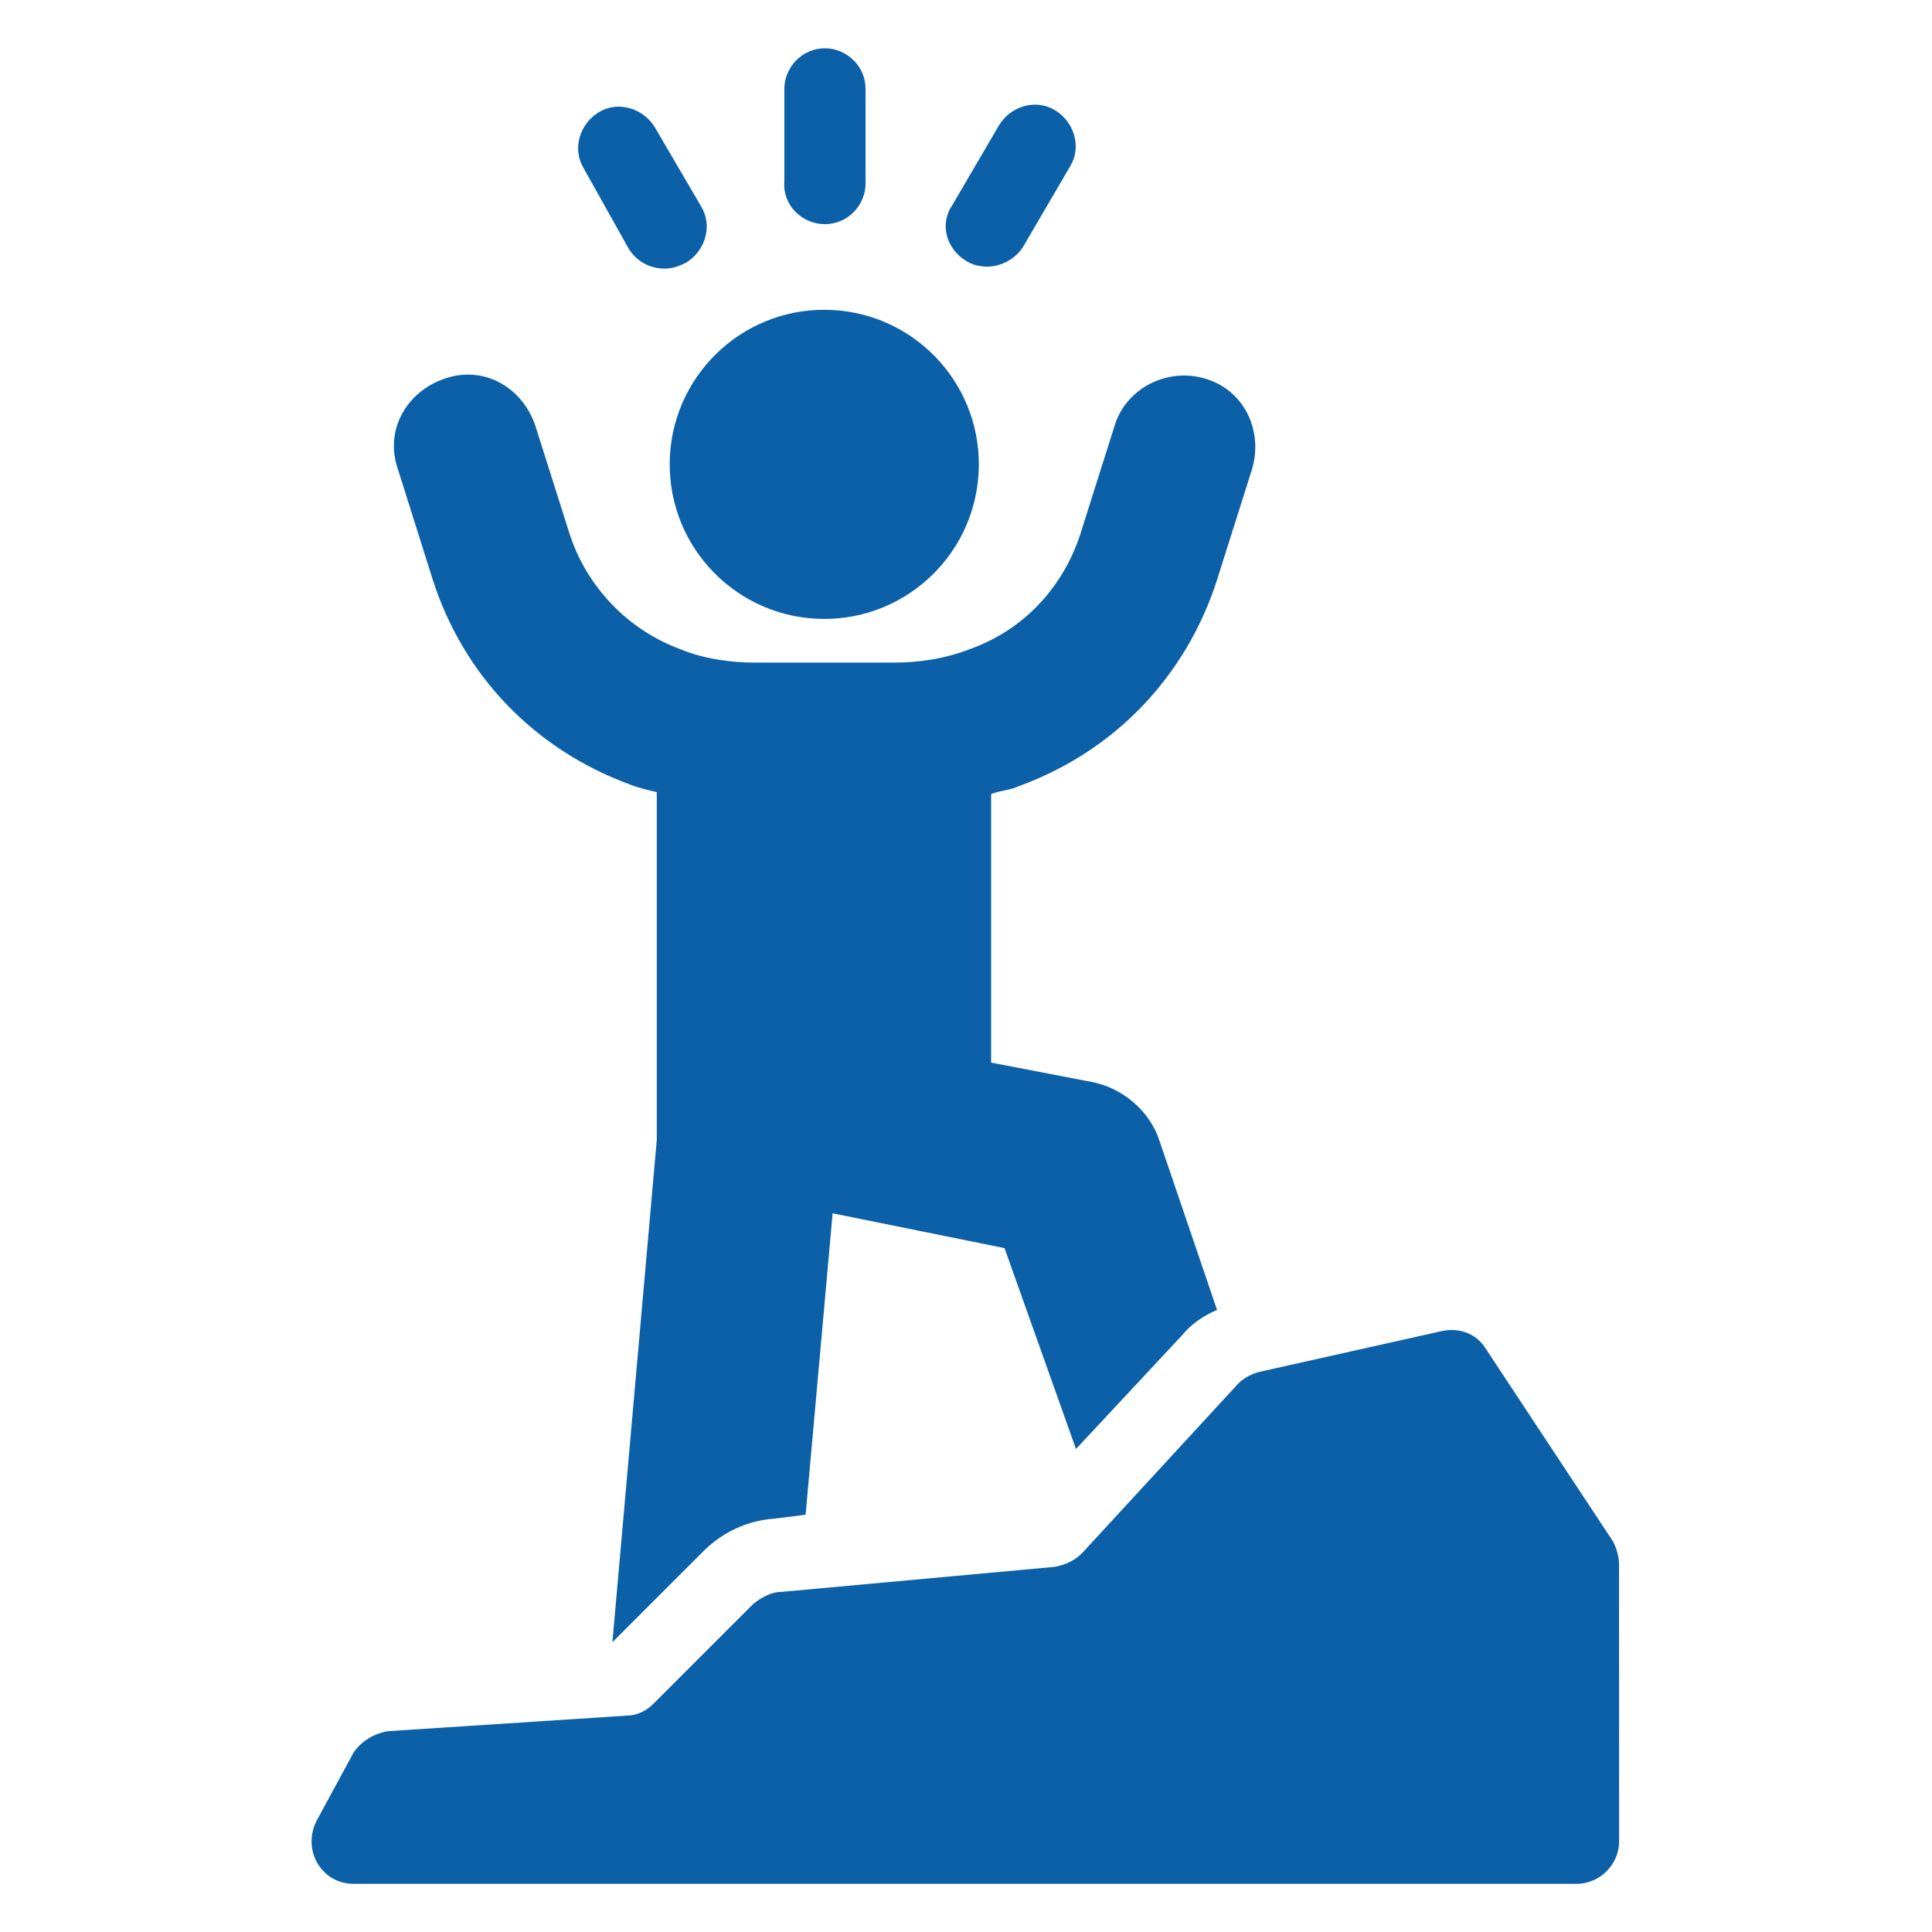 <?xml version="1.0" encoding="UTF-8"?> <svg xmlns="http://www.w3.org/2000/svg" viewBox="0 0 100 100" fill-rule="evenodd"><path d="m42.699 11.602c1.199 0 2.102-1 2.102-2.102v-4.898c0-1.199-1-2.102-2.102-2.102-1.199 0-2.102 1-2.102 2.102v4.801c-0.098 1.199 0.902 2.199 2.102 2.199z" fill="#0b60a8"></path><path d="m32.5 12.801c0.398 0.699 1.102 1.102 1.898 1.102 0.398 0 0.699-0.102 1.102-0.301 1-0.602 1.398-1.898 0.801-2.898l-2.398-4.102c-0.602-1-1.898-1.398-2.898-0.801-1 0.602-1.398 1.898-0.801 2.898z" fill="#0b60a8"></path><path d="m50 13.5c0.301 0.199 0.699 0.301 1.102 0.301 0.699 0 1.5-0.398 1.898-1.102l2.398-4.102c0.602-1 0.199-2.301-0.801-2.898-1-0.602-2.301-0.199-2.898 0.801l-2.398 4.102c-0.699 1-0.301 2.297 0.699 2.898z" fill="#0b60a8"></path><path d="m42.734 16.035c4.422 0.039 7.969 3.652 7.93 8.07-0.039 4.418-3.652 7.969-8.07 7.93-4.418-0.039-7.969-3.652-7.93-8.07 0.039-4.418 3.652-7.969 8.07-7.93" fill="#0b60a8"></path><path d="m22.398 30c1.602 5 5.301 8.801 10.199 10.602 0.5 0.199 1 0.301 1.398 0.398v18l-2.297 26 4.699-4.699c1-1 2.301-1.602 3.699-1.699l1.602-0.199 1.398-15.602 8.898 1.801 3.699 10.398 5.5-5.898c0.5-0.602 1.102-1 1.801-1.301l-2.996-8.801c-0.5-1.5-1.898-2.699-3.5-3l-5.199-1v-13.898c0.5-0.199 1-0.199 1.398-0.398 5-1.805 8.699-5.703 10.301-10.703l1.801-5.699c0.602-2-0.398-4.102-2.398-4.699-2-0.602-4.102 0.5-4.699 2.398l-1.801 5.699c-0.898 2.699-2.898 4.898-5.699 5.898-1.301 0.5-2.602 0.699-4 0.699h-7.102c-1.301 0-2.699-0.199-3.898-0.699-2.699-1-4.801-3.199-5.699-5.898l-1.805-5.699c-0.699-2-2.699-3.102-4.699-2.398-2 0.699-3.102 2.699-2.398 4.699z" fill="#0b60a8"></path><path d="m83.5 79.801-6.602-10c-0.5-0.801-1.398-1.102-2.301-0.898l-9.398 2.102c-0.398 0.102-0.801 0.301-1.102 0.602l-8.098 8.793c-0.398 0.398-0.898 0.602-1.398 0.699l-14.199 1.301c-0.5 0-1 0.301-1.398 0.602l-5.199 5.199c-0.398 0.398-0.898 0.602-1.398 0.602l-12.301 0.801c-0.699 0.102-1.398 0.5-1.801 1.102l-1.898 3.5c-0.801 1.5 0.199 3.301 1.898 3.301h63.301c1.199 0 2.199-1 2.199-2.199l-0.004-14.305c0-0.398-0.102-0.801-0.301-1.199z" fill="#0b60a8"></path></svg> 